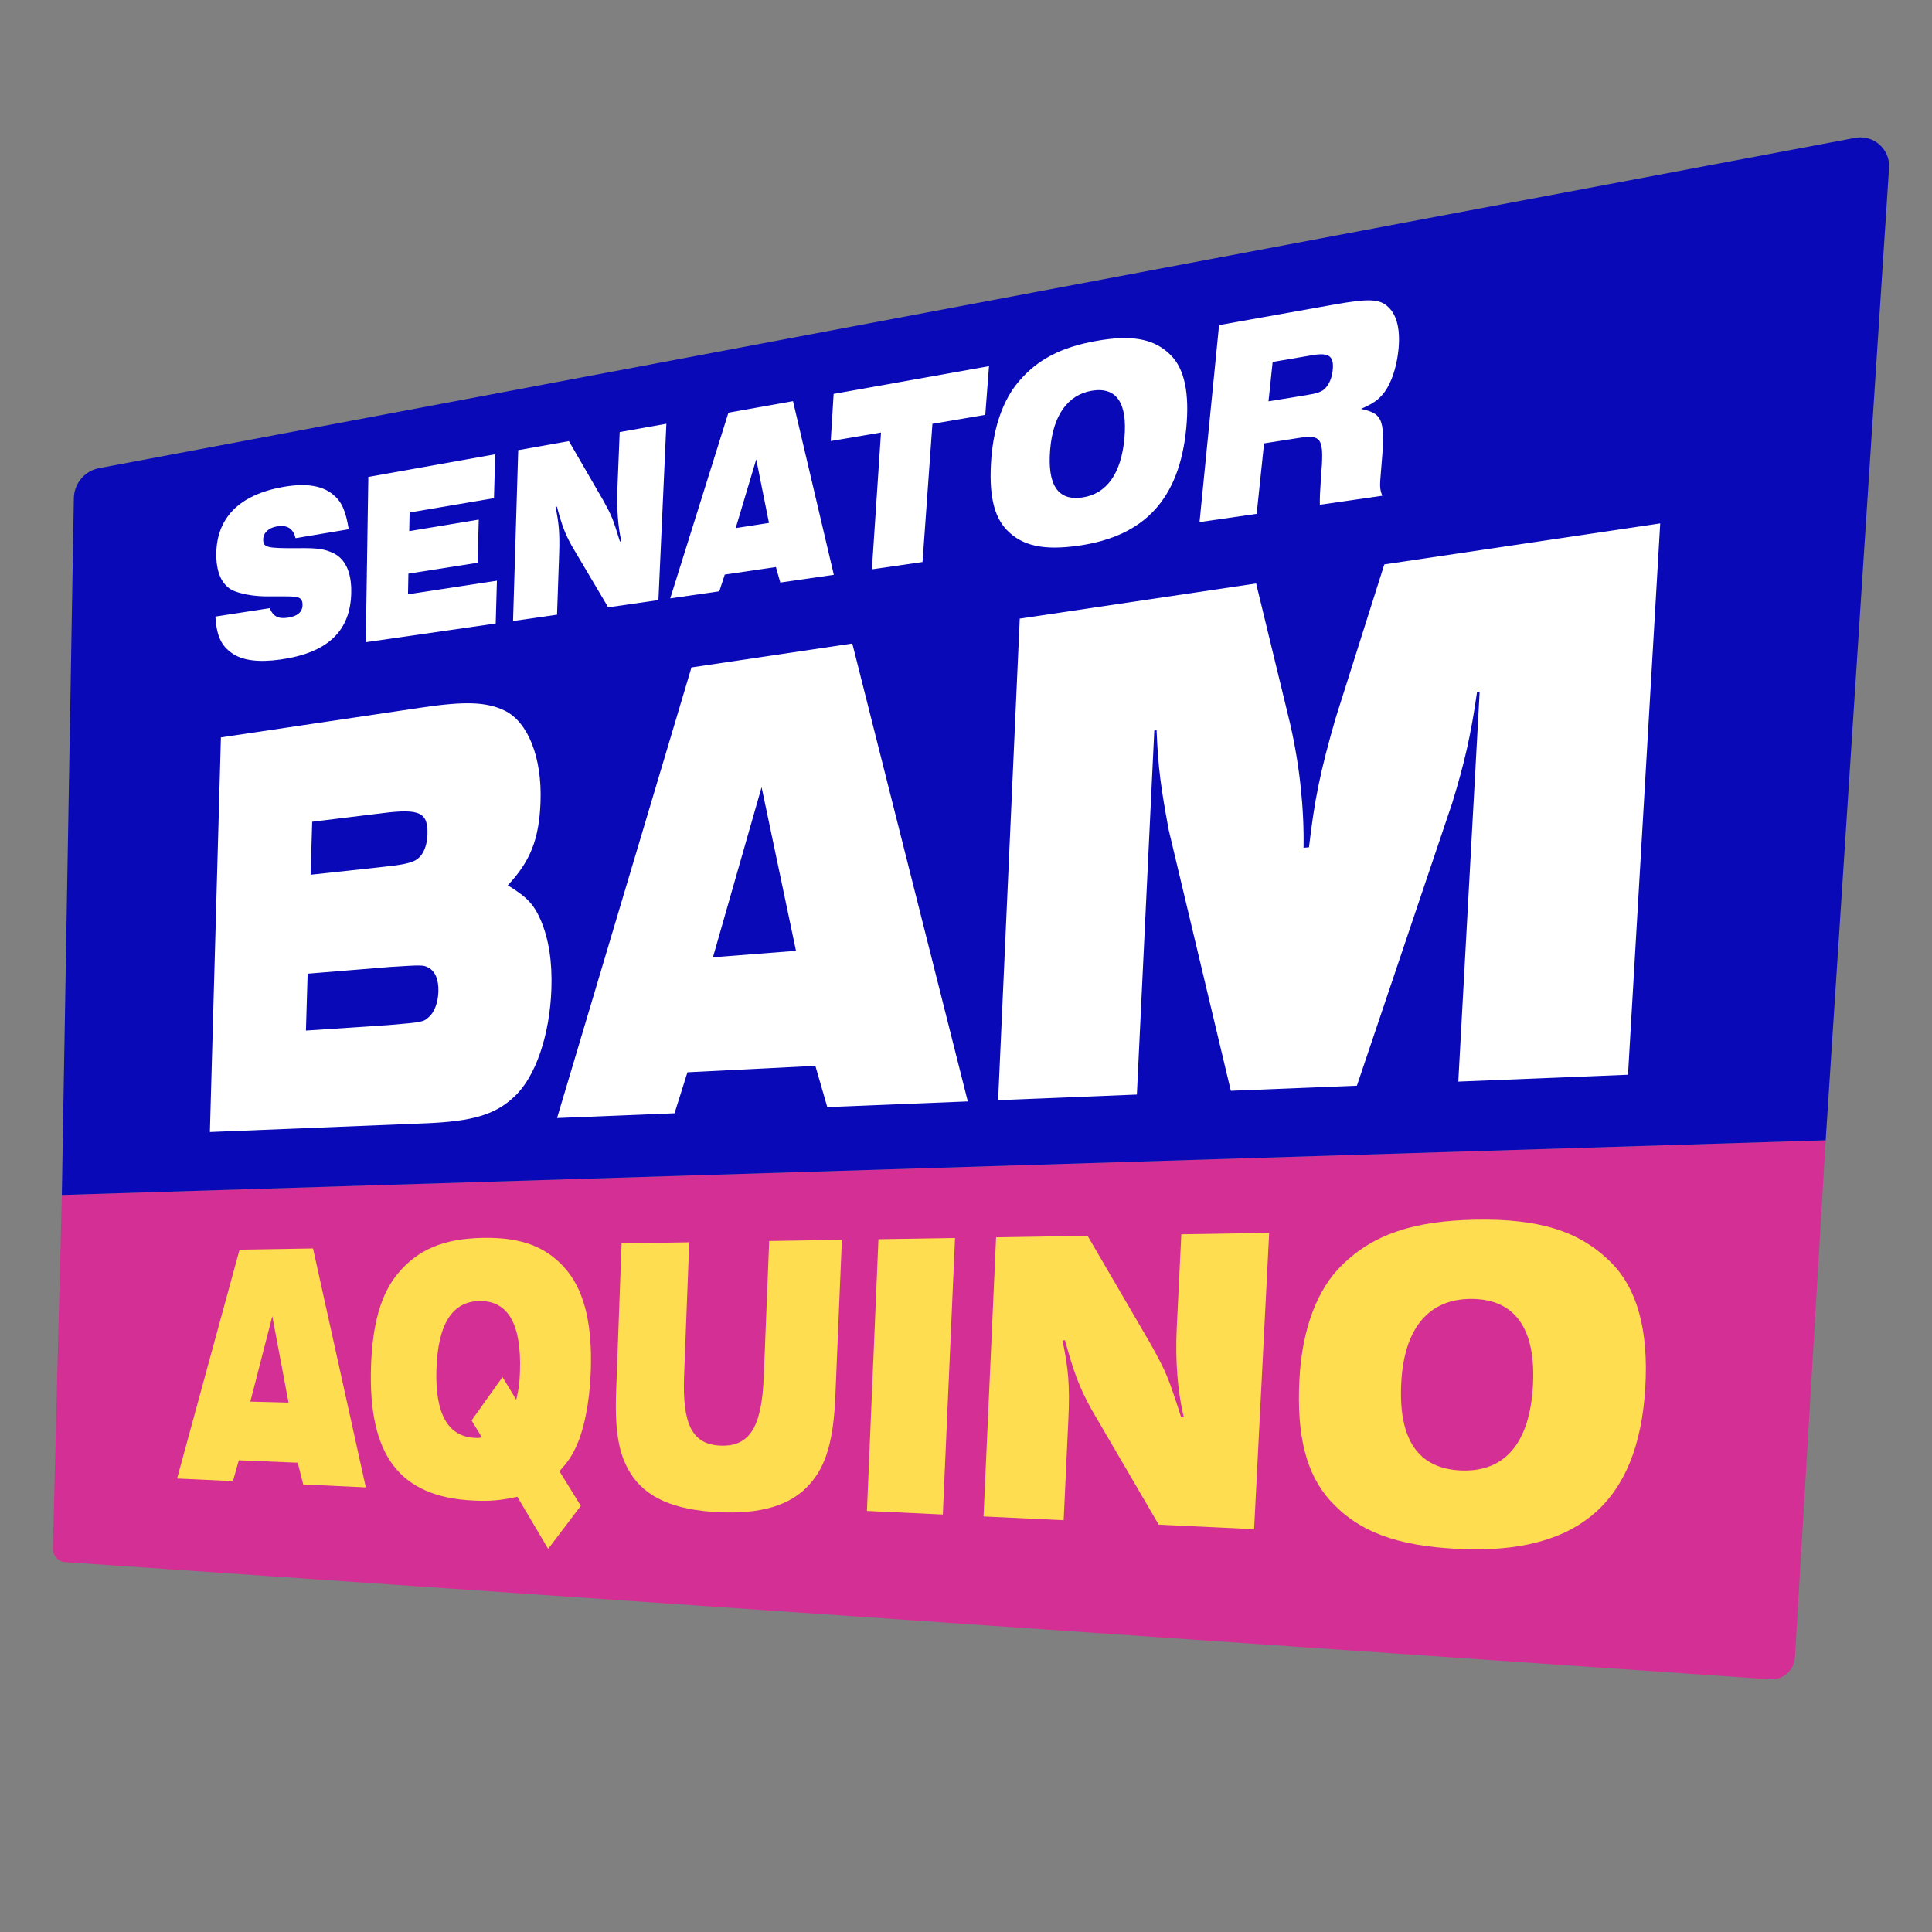 <?xml version="1.0" encoding="UTF-8"?><svg id="a" xmlns="http://www.w3.org/2000/svg" viewBox="0 0 1000 1000"><rect x="0" y="0" width="1000" height="1000" fill="#808080" stroke="none"/><defs><style>.b{fill:#fff;}.c{fill:#ffdd50;}.d{fill:#d32f95;}.e{fill:#0909b7;}</style></defs><path class="d" d="M32.01,618.51l912.96-28.31-15.92,267.67c-.4,6.69-6.18,11.78-12.87,11.32L33.83,808.55c-3.7-.25-6.54-3.38-6.45-7.08l4.63-182.96Z"/><g><path class="e" d="M944.97,590.2l32.81-503.38c.57-9.58-7.97-17.17-17.42-15.48L51.46,242.29c-7.51,1.35-13.04,7.79-13.23,15.42l-6.22,360.8,912.96-28.31Z"/><g><path class="b" d="M114.35,381.67l103.64-15.41c22.66-3.37,33.7-3.03,43.19,1.53,12.15,5.91,19.39,24.27,18.6,47.08-.68,19.42-5.23,30.89-16.94,43.36,9.76,5.99,13.35,9.63,17,17.93,4.26,9.94,6.05,21.79,5.56,35.82-.83,23.68-8.17,45.32-18.96,55.41-10.01,9.63-21.84,13.05-46.33,14.04l-111.47,4.5,5.7-204.26Zm83.24,67.11c10.81-1.17,13.28-1.76,16.61-3.09,4.18-1.75,6.82-6.89,7.04-13.72,.37-11.39-3.91-13.46-22.57-11.17l-37.08,4.54-.82,27.43,36.82-3.99Zm3.29,81.81c18.05-1.52,18.25-1.54,21.24-4.32,2.78-2.45,4.6-7.43,4.78-12.94,.2-6.16-1.53-10.56-5.2-12.52-2.64-1.4-3.47-1.33-19.87-.31l-42.6,3.48-.88,29.44,42.52-2.83Z"/><path class="b" d="M357.9,345.46l83.25-12.38,59.78,237.01-72.73,2.94-6.16-21.35-66.22,3.33-6.68,21.22-60.81,2.46,69.57-233.22Zm54.1,146.69l-17.8-84.72-25.18,88.06,42.98-3.34Z"/><path class="b" d="M527.83,320.19l122.34-18.19,17.57,72.48c5.08,22.05,7.34,44.85,6.97,64.33l2.82-.26c2.8-24.13,5.77-39.18,13.8-66.86l25.19-79.56,142.8-21.23-16.67,285.38-87.84,3.55,11.06-201.88-1.35,.16c-3.26,23.04-6.71,37.4-12.78,57.29l-49.41,146.55-65.26,2.63-32.12-134.84c-4.19-22.7-5.49-32.19-6.31-51.76l-1.18,.14-9.02,188.42-71.81,2.9,11.19-249.26Z"/></g><g><path class="c" d="M123.98,646.82l38.04-.62,27.33,123.67-32.39-1.52-2.86-11.25-30.48-1.26-3.06,10.79-28.9-1.36,32.33-118.45Zm25.36,79.15l-8.4-44.68-11.36,44.18,19.75,.5Z"/><path class="c" d="M283.71,801.7l-15.94-26.99c-8.6,1.9-13.93,2.4-22.96,1.96-38.08-1.87-54.23-23.46-52.78-69.19,.69-22,5.12-37.7,13.72-48.07,10.33-12.58,23.74-18.31,44.17-18.69,20.47-.38,33.86,4.86,43.99,17.48,8.83,11.16,12.73,28.13,11.87,51.8-.57,15.75-3.49,30.43-7.91,39.51-2,4.24-3.94,7.1-8.3,12.01l11.05,17.9-16.91,22.29Zm-16.49-77.22c1.35-5.77,1.7-8.48,1.91-14.47,.85-24.41-6.02-36.62-20.57-36.59-14.47,.03-21.89,11.82-22.66,35.34-.76,23.09,5.98,35.04,20.26,35.51,1,.03,1.88,.06,3.27-.27l-5.34-8.77,16.01-22.47,7.11,11.73Z"/><path class="c" d="M356.74,643.02l-2.65,69.14c-.97,25.37,4.34,35.61,19.08,36.1,14.8,.49,21.1-9.57,22.14-35.43l2.82-70.49,37.62-.61-3.37,80.9c-.96,22.95-4.79,36.17-13.33,45.6-9.56,10.95-25.15,15.56-47.24,14.47-23.16-1.14-37.75-7.63-45.56-20.3-5.99-9.55-8.1-21.7-7.35-42.09l2.83-76.73,35-.57Z"/><path class="c" d="M454.69,641.42l39.63-.65-6.31,143.14-39.29-1.85,5.96-140.65Z"/><path class="c" d="M515.56,640.42l47.38-.77,32.87,56.42c7.95,14.5,8.73,16.31,15.54,37.44l1.4,.03c-3.21-12.95-4.51-29.24-3.66-46.41l2.36-48.27,45.47-.74-7.8,153.37-49.36-2.32-34.67-59.4c-6.18-11.19-9.31-19.2-13.85-36.03h-1.33c3.14,14.58,3.87,23.86,3.09,40.61l-2.45,52.51-41.47-1.95,6.49-144.48Z"/><path class="c" d="M833.74,653.33c13.7,13.58,19.62,35.26,17.86,64.9-3.54,59.8-35.17,86.51-96.82,83.49-32.32-1.59-51.87-9.1-66.39-25.14-12.26-13.7-17.32-33.33-15.81-62.5,1.34-25.99,9.06-46.71,22.21-59.44,16.1-15.75,36.95-22.75,68.83-23.33,33.11-.61,54.03,5.91,70.13,22.03Zm-108.44,62.24c-1.59,29.56,8.75,44.8,31.34,45.55,22.4,.74,35.13-14.39,36.8-43.79,1.69-29.71-9.36-45.06-32.09-45.01-21.93,.05-34.54,15.27-36.05,43.25Z"/></g></g><g><path class="b" d="M139.61,314.79c1.82,4.33,4.47,5.67,9.55,4.89,4.86-.74,7.4-3,7.43-6.51,.02-2.39-.78-3.52-2.49-4s-2.76-.57-15.27-.49c-6.01,.07-12.55-.89-16.76-2.46-6.57-2.18-10.12-8.92-10.12-19.13,0-18.89,11.75-30.94,34.43-35.02,11.67-2.1,20.34-.82,25.94,3.86,4.54,3.71,6.57,8.26,8.19,18l-27.54,4.63c-1.27-5.12-4.35-7-9.73-6.08-4.3,.74-6.98,3.34-7,6.75-.02,4.16,1.75,4.62,18.48,4.49,9.68-.08,12.48,.35,17.16,2.25,6.68,2.86,10.08,9.96,9.93,20.53-.28,20.12-12.18,31.37-36.44,34.84-11.43,1.64-19.99,.53-25.27-3.24-5.66-3.95-7.93-8.88-8.63-18.97l28.12-4.34Z"/><path class="b" d="M190.65,246.86l65.67-11.72-.64,22.71-43.67,7.41-.19,9.64,35.98-5.96-.59,22.35-35.82,5.62-.21,10.68,46.03-7.03-.63,22.16-67.24,9.69,1.31-85.55Z"/><path class="b" d="M268.24,233.01l26.22-4.68,18.02,31.1c4.3,7.92,4.72,8.93,8.39,20.84l.74-.12c-1.73-7.38-2.45-16.96-2.04-27.3l1.18-29.2,24.16-4.31-4.11,91.26-26,3.75-18.82-31.77c-3.41-6.11-5.15-10.62-7.71-20.34l-.73,.12c1.79,8.51,2.23,14.03,1.88,24.17l-1.1,31.63-22.77,3.28,2.68-88.42Z"/><path class="b" d="M377.03,213.6l33.42-5.96,21.14,89.88-27.71,3.99-2.27-8.02-26.47,3.9-2.83,8.67-25.4,3.66,30.12-96.11Zm20.99,57.05l-6.59-32.9-10.63,35.58,17.21-2.68Z"/><path class="b" d="M456,223.88l-26.01,4.41,1.5-24.41,80.42-14.35-1.93,25.2-27.36,4.64-5.12,71.53-26.21,3.78,4.71-70.79Z"/><path class="b" d="M605.95,183.81c7.16,7.08,9.8,19.77,8.04,37.94-3.53,36.42-21.47,55.79-55.6,60.67-18.23,2.61-29.24,.18-37.28-8.1-6.84-7.14-9.42-18.8-7.99-37.19,1.28-16.46,6.2-30.28,14.12-39.58,9.67-11.45,21.85-17.79,40.06-21.06,18.68-3.35,30.18-1.18,38.66,7.31Zm-62.38,48.85c-1.54,18.46,4.02,26.75,16.78,24.81,12.54-1.9,19.99-12.44,21.64-30.57,1.67-18.41-4.13-26.82-16.94-24.64-12.47,2.13-20.01,12.85-21.48,30.39Z"/><path class="b" d="M631.01,168.27l59.21-10.57c18.7-3.34,24.01-3.02,28.5,1.37,4.51,4.25,6.26,12.28,5.03,22.84-1.01,8.61-3.6,16.2-7.07,20.96-3.01,4.05-6.03,6.08-12.23,8.77,11.75,2.61,12.74,5.55,10.35,32.22-.68,7.9-.71,9.13,.67,12.74l-32.32,4.66c-.02-4.07,0-5.29,.54-13.39,1.78-21.42,.78-23.09-12.18-21.07l-17.23,2.69-3.83,36.48-29.57,4.26,10.11-101.97Zm45.76,36.16c5.06-.83,7.29-1.65,8.88-3.15,2.13-2.04,3.69-5.39,4.13-9.32,.84-7.57-1.68-9.62-10.53-8.11l-20.53,3.5-2.14,20.38,20.2-3.3Z"/></g></svg>